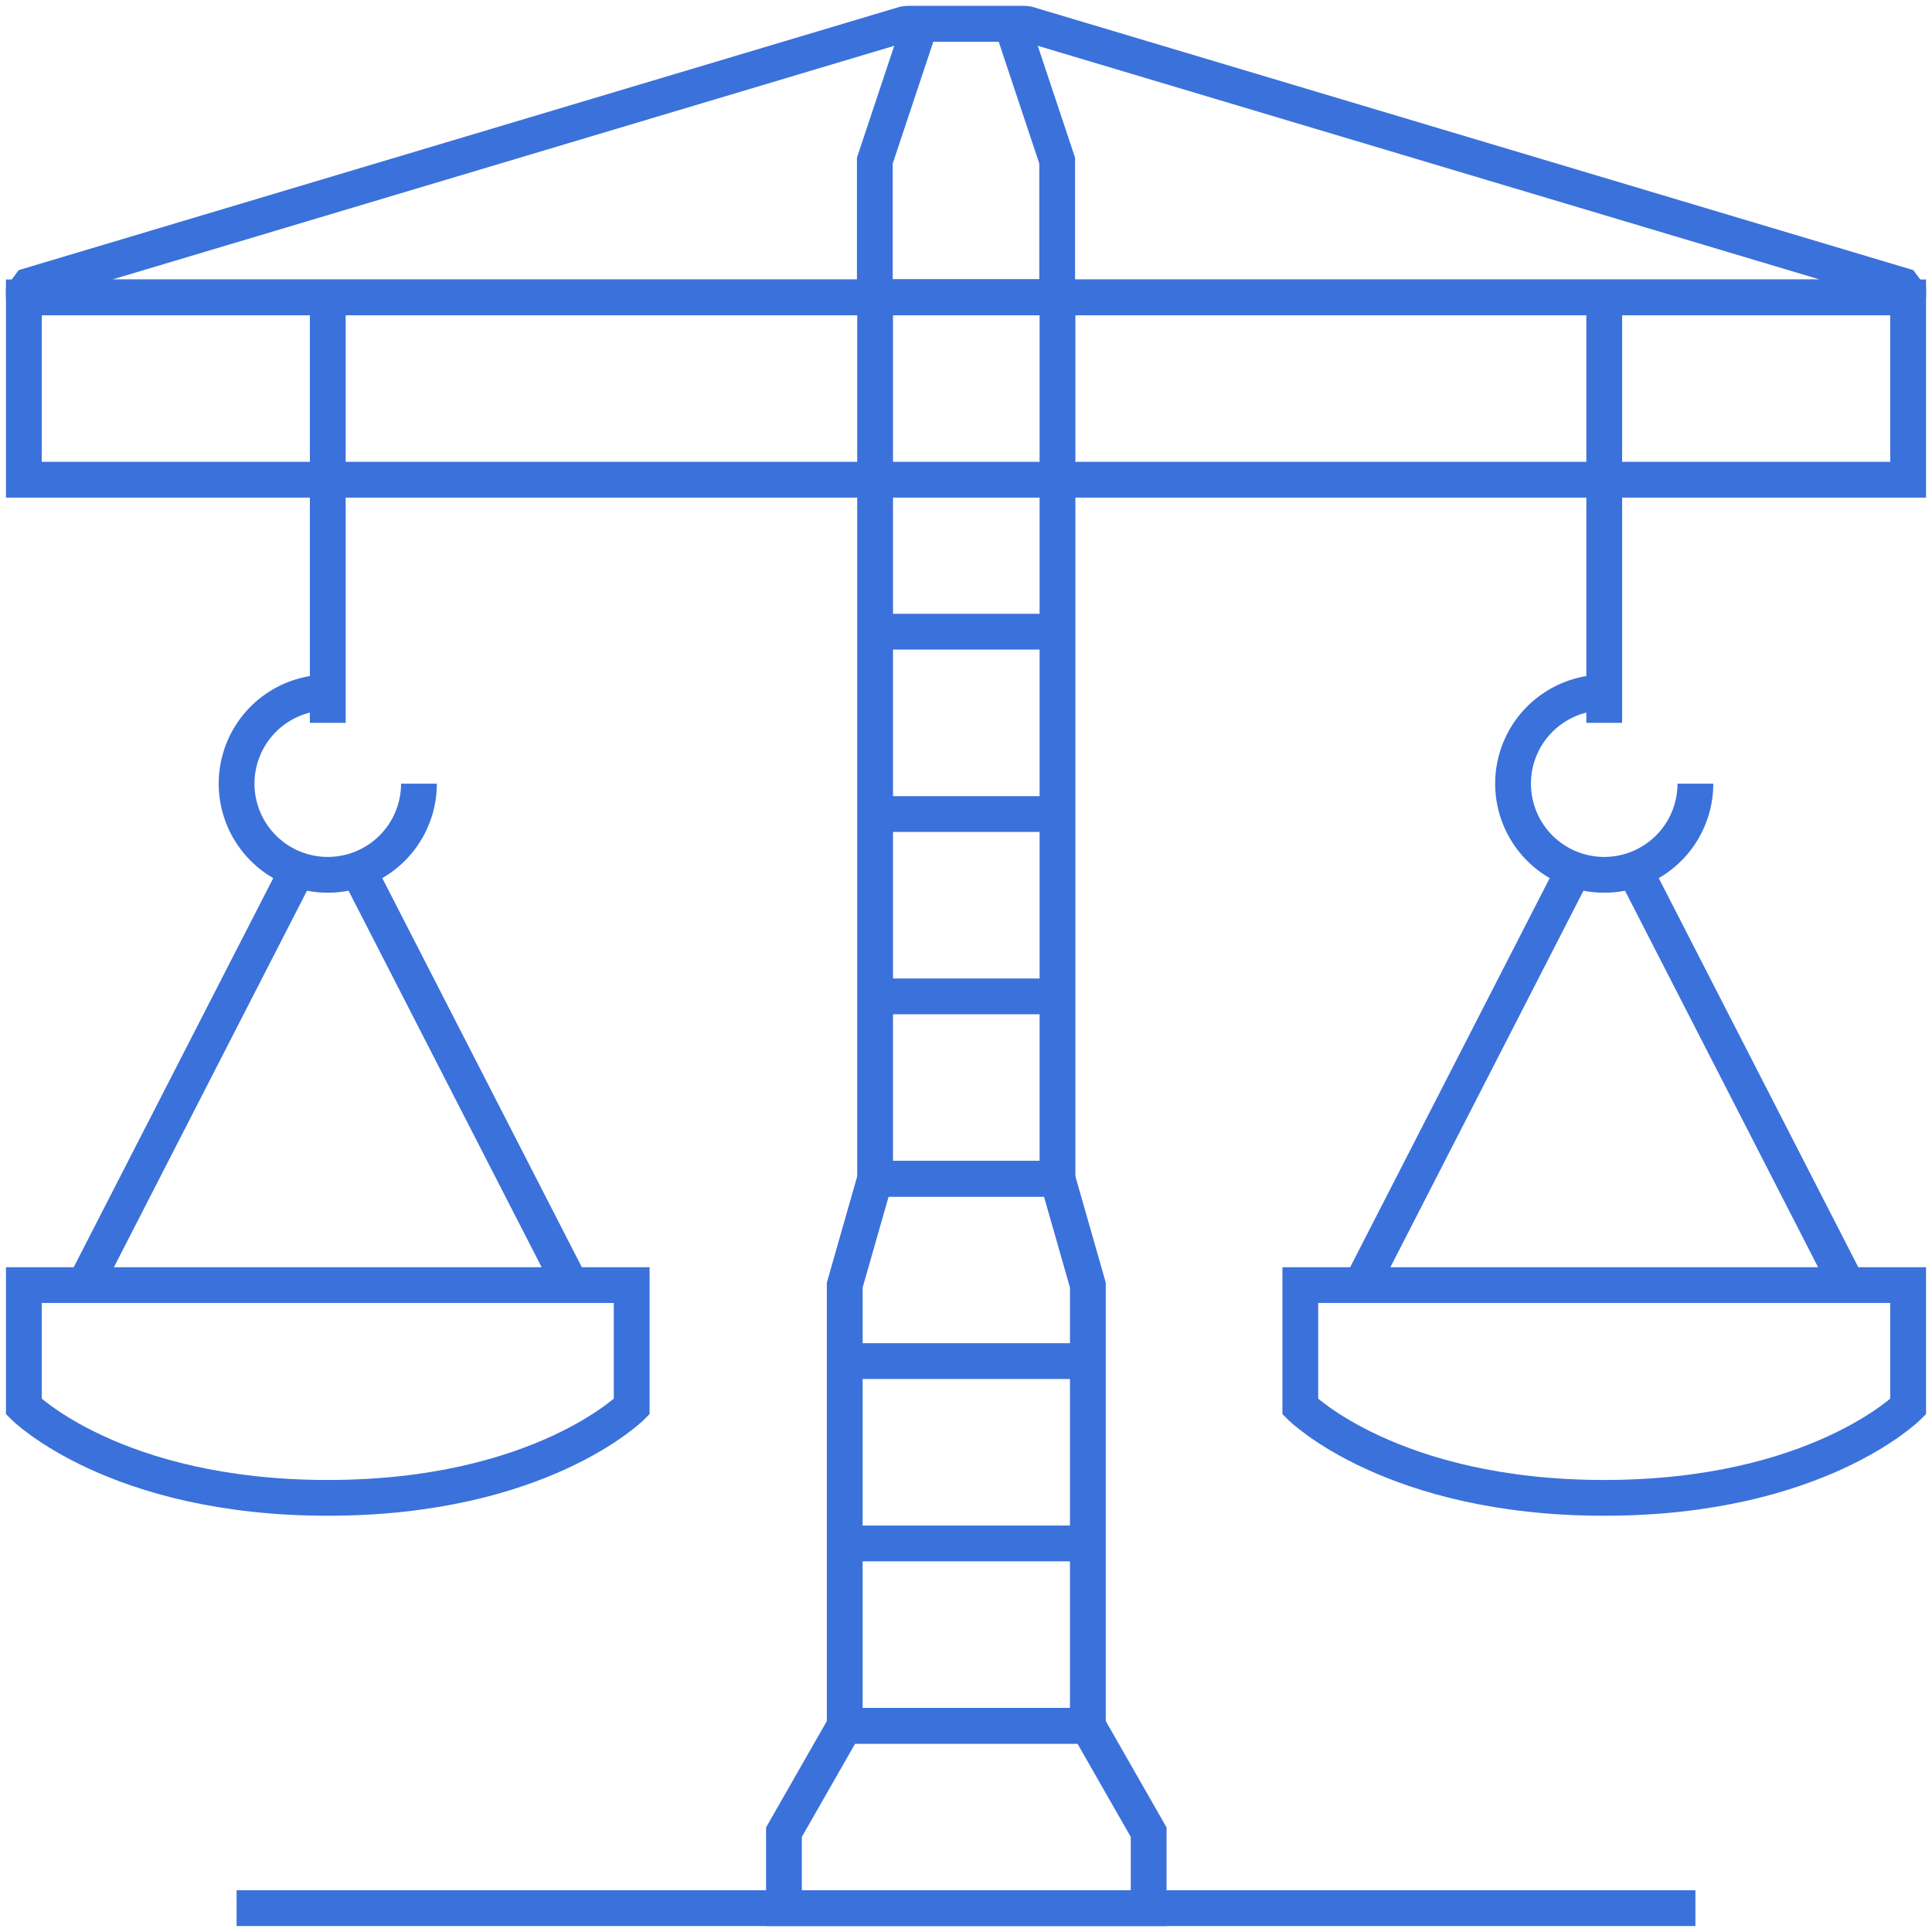 <?xml version="1.0" encoding="UTF-8"?> <svg xmlns="http://www.w3.org/2000/svg" width="162" height="162" viewBox="0 0 162 162" fill="none"> <path d="M160 24.935H2V40.226H160V24.935Z" stroke="#3B71DA" stroke-width="3" stroke-miterlimit="10"></path> <path d="M160 24.936H2V24.086L75.903 2H86.097L160 24.086V24.936Z" stroke="#3B71DA" stroke-width="3" stroke-linejoin="bevel"></path> <path d="M35.129 65.71C35.129 67.222 34.681 68.7 33.84 69.957C33.001 71.214 31.806 72.194 30.41 72.773C29.012 73.352 27.475 73.503 25.992 73.208C24.509 72.913 23.147 72.185 22.078 71.116C21.009 70.046 20.28 68.684 19.986 67.201C19.691 65.718 19.842 64.181 20.421 62.784C20.999 61.387 21.979 60.193 23.236 59.353C24.494 58.513 25.972 58.065 27.484 58.065" stroke="#3B71DA" stroke-width="3" stroke-miterlimit="10"></path> <path d="M27.484 24.935V60.613" stroke="#3B71DA" stroke-width="3" stroke-miterlimit="10"></path> <path d="M52.968 117.952C52.968 117.952 45.322 125.597 27.484 125.597C9.645 125.597 2 117.952 2 117.952V107.758H52.968V117.952Z" stroke="#3B71DA" stroke-width="3" stroke-miterlimit="10"></path> <path d="M7.097 107.758L24.935 72.972" stroke="#3B71DA" stroke-width="3" stroke-miterlimit="10"></path> <path d="M47.871 107.758L30.032 72.972" stroke="#3B71DA" stroke-width="3" stroke-miterlimit="10"></path> <path d="M142.161 65.71C142.161 67.222 141.713 68.7 140.873 69.957C140.033 71.214 138.839 72.194 137.442 72.773C136.045 73.352 134.508 73.503 133.025 73.208C131.542 72.913 130.179 72.185 129.11 71.116C128.041 70.046 127.313 68.684 127.018 67.201C126.723 65.718 126.874 64.181 127.453 62.784C128.032 61.387 129.011 60.193 130.269 59.353C131.526 58.513 133.004 58.065 134.516 58.065" stroke="#3B71DA" stroke-width="3" stroke-miterlimit="10"></path> <path d="M134.516 24.935V60.613" stroke="#3B71DA" stroke-width="3" stroke-miterlimit="10"></path> <path d="M160 117.952C160 117.952 152.355 125.597 134.516 125.597C116.677 125.597 109.032 117.952 109.032 117.952V107.758H160V117.952Z" stroke="#3B71DA" stroke-width="3" stroke-miterlimit="10"></path> <path d="M114.129 107.758L131.968 72.972" stroke="#3B71DA" stroke-width="3" stroke-miterlimit="10"></path> <path d="M154.903 107.758L137.064 72.972" stroke="#3B71DA" stroke-width="3" stroke-miterlimit="10"></path> <path d="M88.645 24.936H73.355V13.468L77.177 2H84.823L88.645 13.468V24.936Z" stroke="#3B71DA" stroke-width="3" stroke-miterlimit="10"></path> <path d="M88.671 24.935H73.38V98.839H88.671V24.935Z" stroke="#3B71DA" stroke-width="3" stroke-miterlimit="10"></path> <path d="M91.219 144.71H70.832V107.758L73.38 98.839H88.671L91.219 107.758V144.71Z" stroke="#3B71DA" stroke-width="3" stroke-miterlimit="10"></path> <path d="M96.316 160H65.735V153.629L70.832 144.71H91.219L96.316 153.629V160Z" stroke="#3B71DA" stroke-width="3" stroke-miterlimit="10"></path> <path d="M73.355 52.968H88.645" stroke="#3B71DA" stroke-width="3" stroke-miterlimit="10"></path> <path d="M73.355 68.258H88.645" stroke="#3B71DA" stroke-width="3" stroke-miterlimit="10"></path> <path d="M73.355 83.548H88.671" stroke="#3B71DA" stroke-width="3" stroke-miterlimit="10"></path> <path d="M70.908 114.129H91.295" stroke="#3B71DA" stroke-width="3" stroke-miterlimit="10"></path> <path d="M70.908 129.419H91.295" stroke="#3B71DA" stroke-width="3" stroke-miterlimit="10"></path> <path d="M19.839 160H142.161" stroke="#3B71DA" stroke-width="3" stroke-miterlimit="10"></path> </svg> 